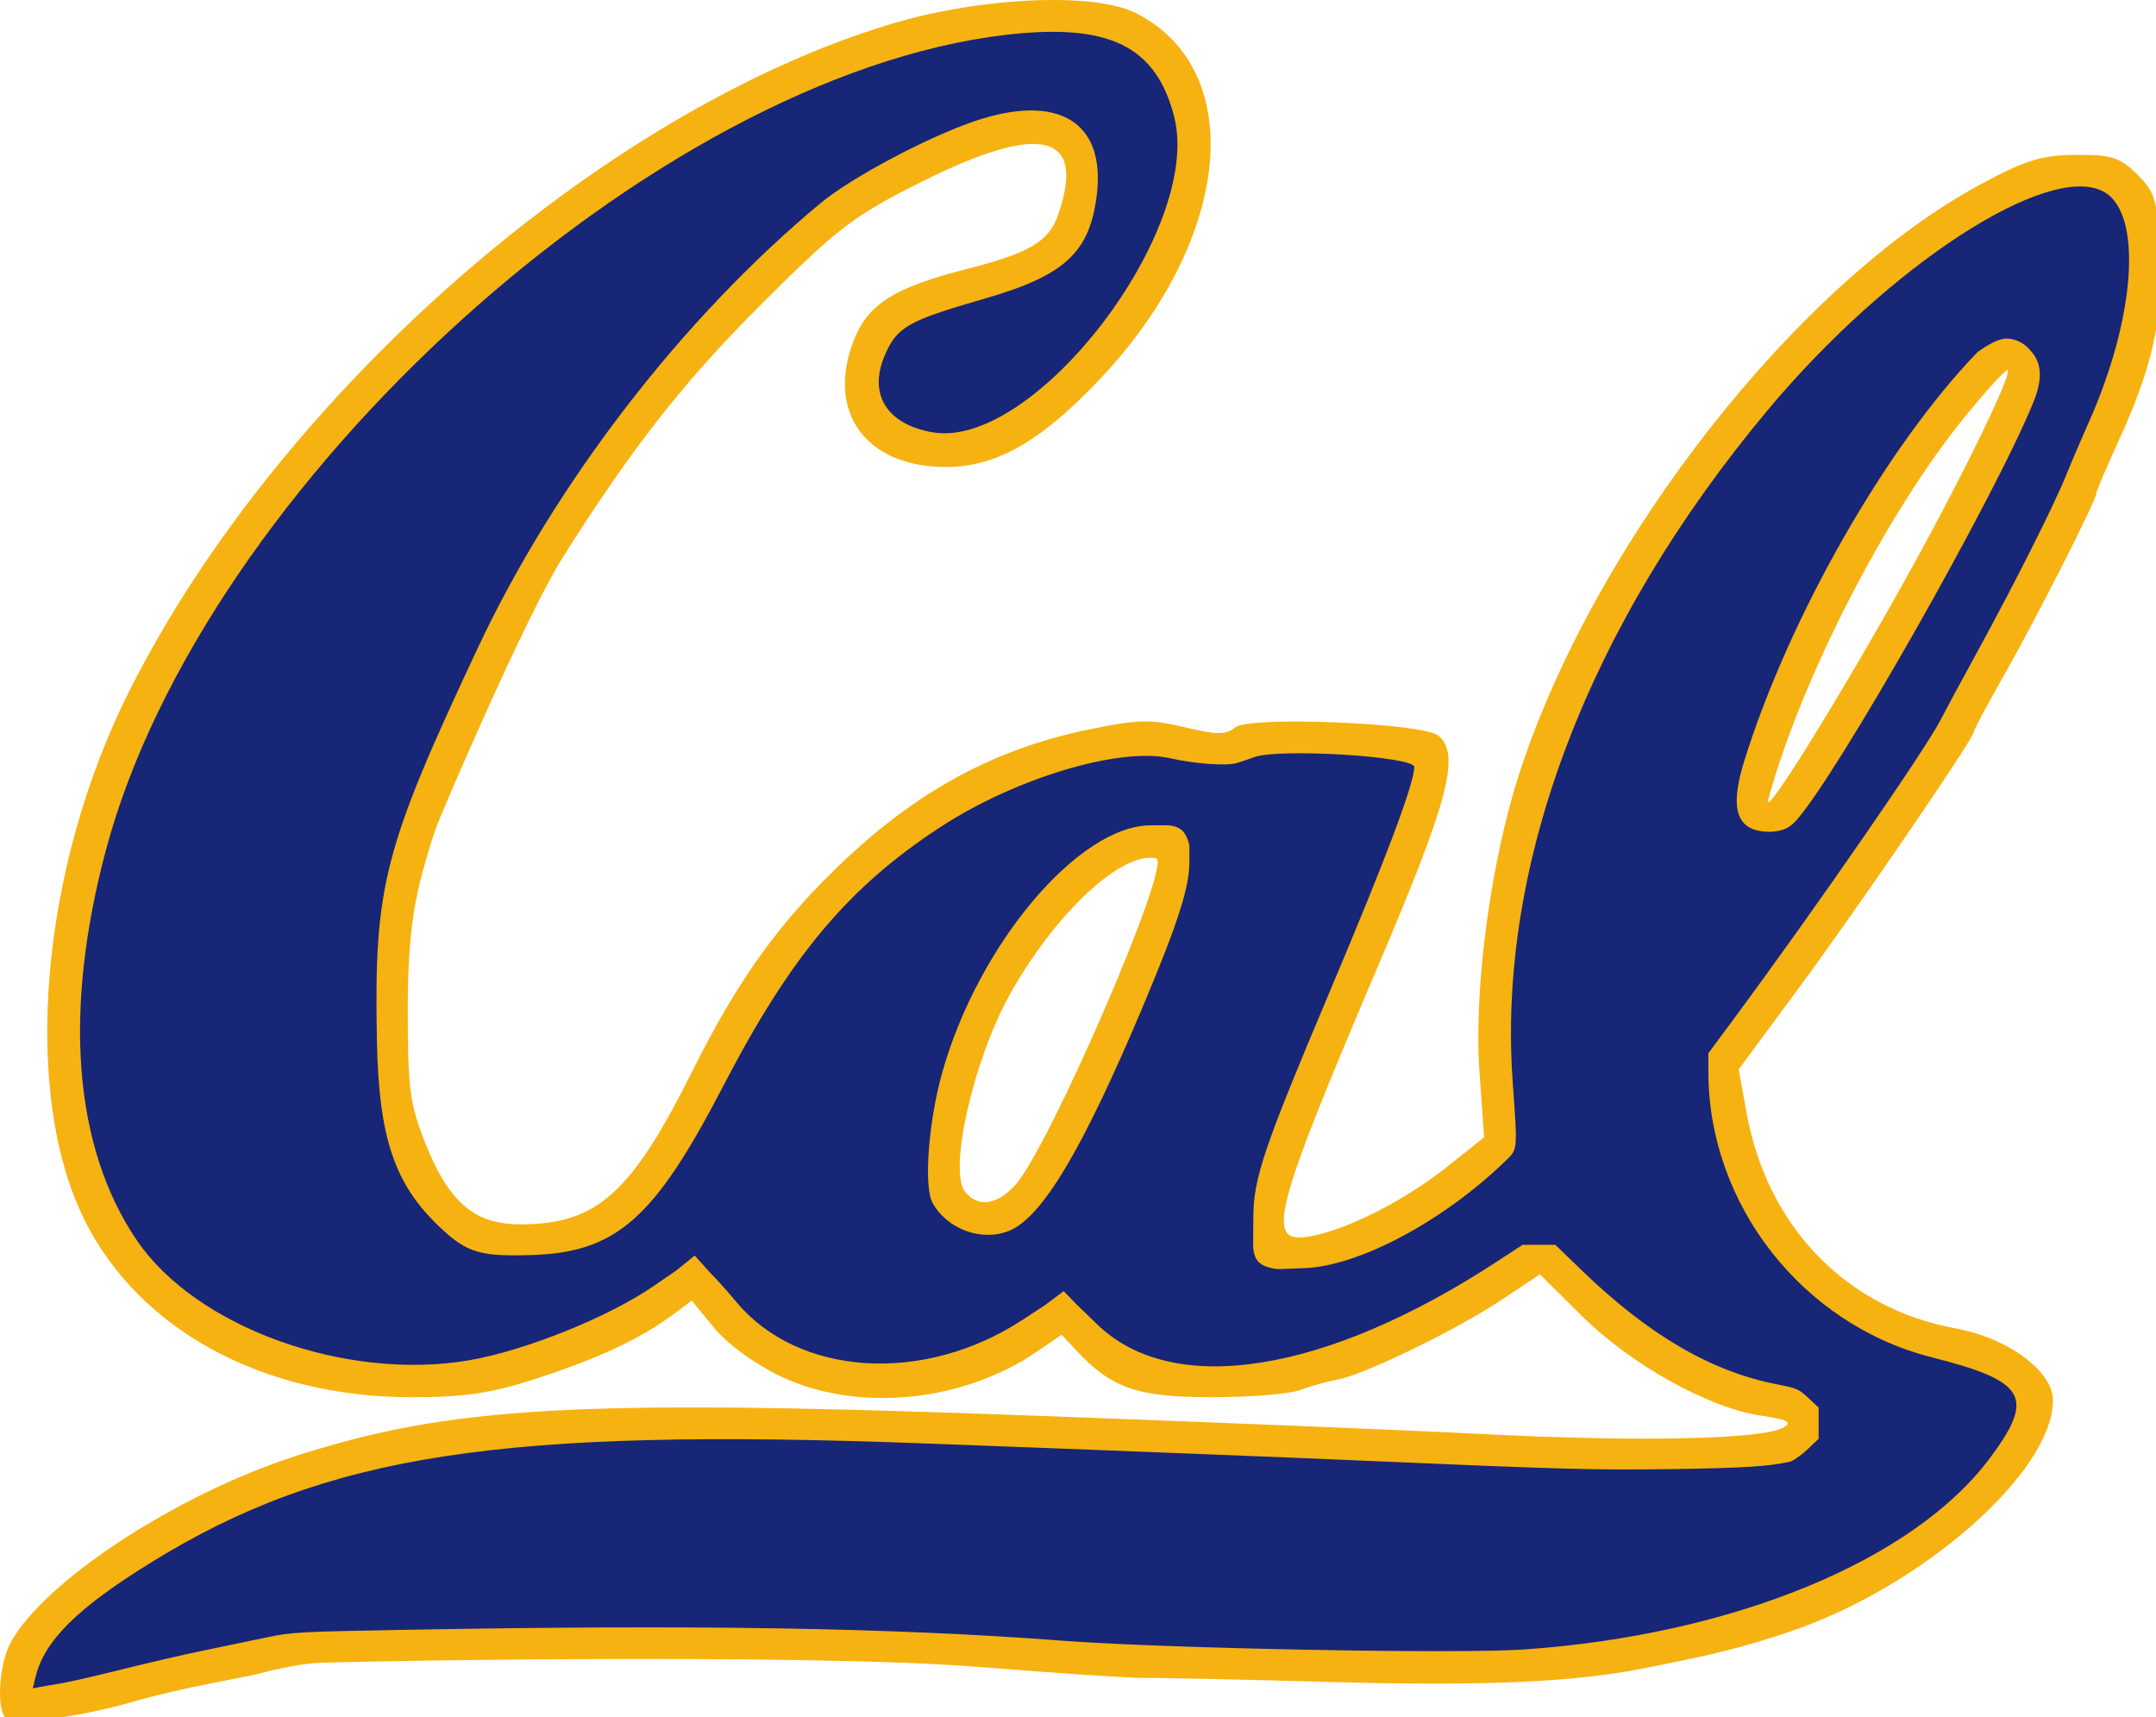 <?xml version="1.0" encoding="UTF-8" standalone="no"?>
<!-- Created with Inkscape (http://www.inkscape.org/) -->
<svg
   xmlns:dc="http://purl.org/dc/elements/1.1/"
   xmlns:cc="http://web.resource.org/cc/"
   xmlns:rdf="http://www.w3.org/1999/02/22-rdf-syntax-ns#"
   xmlns:svg="http://www.w3.org/2000/svg"
   xmlns="http://www.w3.org/2000/svg"
   xmlns:sodipodi="http://sodipodi.sourceforge.net/DTD/sodipodi-0.dtd"
   xmlns:inkscape="http://www.inkscape.org/namespaces/inkscape"
   id="svg2394"
   sodipodi:version="0.32"
   inkscape:version="0.45.1"
   width="500"
   height="398.23"
   version="1.0"
   sodipodi:docbase="C:\Documents and Settings\Dylan Kane\Desktop"
   sodipodi:docname="Cal-athletic-logo.svg"
   inkscape:output_extension="org.inkscape.output.svg.inkscape"
   inkscape:export-filename="C:\Documents and Settings\Dylan Kane\Desktop\Cal-athletic-logo.png"
   inkscape:export-xdpi="29.982681"
   inkscape:export-ydpi="29.982681">
  <defs
     id="defs2397" />
  <sodipodi:namedview
     inkscape:window-height="998"
     inkscape:window-width="1122"
     inkscape:pageshadow="2"
     inkscape:pageopacity="0.0"
     guidetolerance="10.0"
     gridtolerance="10.0"
     objecttolerance="10.0"
     borderopacity="1.0"
     bordercolor="#666666"
     pagecolor="#ffffff"
     id="base"
     inkscape:zoom="1.5774059"
     inkscape:cx="343.98185"
     inkscape:cy="166.4403"
     inkscape:window-x="150"
     inkscape:window-y="0"
     inkscape:current-layer="svg2394" />
  <g
     id="g2611"
     transform="scale(0.167,0.167)">
    <path
       sodipodi:nodetypes="csssssscccssscccscccssssssssssssssssssssssssssscccssssssssscccssssssssssccsssccsssc"
       inkscape:export-ydpi="300.10001"
       inkscape:export-xdpi="300.10001"
       id="path2405"
       d="M 7.336,2384.609 C -5.064,2372.209 -1.034,2311.218 14.086,2282.461 C 58.706,2197.597 243.982,2075.806 410.023,2022.193 C 623.347,1953.312 800.641,1943.011 1400.36,1964.655 C 1650.695,1973.689 1947.796,1985.789 2060.585,1991.542 C 2276.301,2002.547 2447.224,1998.906 2476.203,1982.688 C 2489.855,1975.048 2483.251,1971.522 2444.578,1965.8 C 2373.112,1955.225 2264.555,1894.707 2197.066,1827.818 L 2138.481,1769.753 L 2084.748,1805.418 C 2021.213,1847.591 1894.504,1909.121 1857.303,1915.867 C 1842.852,1918.487 1819.364,1925.066 1805.108,1930.486 C 1790.851,1935.907 1735.59,1940.324 1682.305,1940.304 C 1579.456,1940.264 1543.443,1927.832 1494.841,1875.587 L 1474.284,1853.488 L 1439.823,1877.115 C 1337.069,1947.562 1190.604,1961.771 1084.519,1911.584 C 1048.998,1894.78 1010.652,1866.933 992.192,1844.538 L 960.618,1806.233 L 932.598,1826.949 C 888.481,1859.566 831.28,1886.25 745.229,1914.355 C 682.523,1934.835 645.777,1940.341 571.801,1940.341 C 365.633,1940.341 193.526,1847.186 117.472,1694.428 C 29.196,1517.12 55.767,1205.083 180.145,958.416 C 387.542,547.107 836.267,154.324 1236.813,33.482 C 1361.82,-4.232 1519.801,-11.238 1577.816,18.359 C 1733.889,97.981 1710.277,333.595 1526.833,527.104 C 1438.484,620.301 1373.215,654.276 1294.989,647.789 C 1196.101,639.589 1149.775,566.435 1185.024,474.139 C 1204.724,422.555 1240.986,399.424 1342.855,373.462 C 1429.589,351.358 1456.45,335.453 1469.299,298.594 C 1508.901,184.993 1445.593,169.45 1280.319,252.197 C 1185.468,299.686 1164.093,315.939 1059.88,419.824 C 949.918,529.439 879.138,619.557 780.958,774.945 C 731.077,853.892 612.305,1129.732 604.83,1151.607 C 597.616,1172.719 588.012,1204.219 582.242,1229.081 C 575.757,1257.025 566.563,1300.127 566.308,1395.156 C 566.003,1508.917 568.928,1532.716 589.668,1585.22 C 623.099,1669.858 658.343,1700.26 723.03,1700.26 C 828.166,1700.26 876.529,1657.395 960.049,1490.188 C 1026.391,1357.37 1084.059,1277.714 1176.46,1191.263 C 1277.632,1096.606 1382.983,1040.226 1507.664,1014.015 C 1579.253,998.965 1597.101,998.428 1644.862,1009.885 C 1689.965,1020.705 1702.566,1020.731 1715.458,1010.032 C 1734.623,994.126 1976.201,1003.96 1997.344,1021.507 C 2028.278,1047.18 2011.951,1110.503 1916.646,1334.482 C 1764.955,1690.979 1755.39,1729.788 1822.531,1716.36 C 1873.972,1706.072 1951.765,1666.283 2008.242,1621.375 L 2060.936,1579.476 L 2054.465,1487.316 C 2046.347,1371.699 2070.665,1192.848 2111.245,1069.706 C 2216.878,749.166 2496.611,392.906 2749.971,256.246 C 2813.035,222.229 2835.365,215.32 2883.066,215.063 C 2932.582,214.796 2944.162,218.529 2968.143,242.487 C 2993.304,267.623 2996.229,278.072 2999.391,354.071 C 3003.263,447.15 2989.261,509.267 2940.318,616.125 C 2924.124,651.484 2910.874,682.909 2910.874,685.96 C 2910.874,695.274 2826.91,860.494 2782.588,938.396 C 2759.614,978.777 2740.816,1014.049 2740.816,1016.777 C 2740.816,1025.783 2579.78,1261.27 2496.361,1374.251 L 2414.453,1485.186 L 2425.591,1546.129 C 2454.452,1704.027 2564.085,1816.969 2715.462,1844.747 C 2788.868,1858.217 2850.854,1904.018 2850.854,1944.787 C 2850.854,2044.444 2668.796,2204.317 2485.082,2265.987 C 2419.505,2288.001 2381.523,2297.523 2280.66,2317.238 C 2183.321,2336.263 2059.244,2341.635 1850.513,2335.863 C 1721.219,2332.287 1602.677,2329.712 1587.086,2330.14 C 1571.495,2330.569 1470.468,2323.81 1362.582,2315.121 C 1115.096,2295.187 463.717,2307.318 437.798,2309.522 C 404.626,2312.342 369.185,2321.494 357.77,2324.7 C 343.349,2328.75 251.973,2343.609 184.946,2363.133 C 108.084,2385.521 19.018,2396.291 7.336,2384.609 z M 1408.974,1646.719 C 1455.621,1597.067 1628.512,1197.312 1605.619,1192.043 C 1558.742,1181.253 1465.931,1267.354 1402.852,1380.151 C 1351.729,1471.568 1316.556,1626.587 1340.415,1655.335 C 1358.295,1676.879 1383.632,1673.695 1408.974,1646.719 z M 2645.159,806.09 C 2721.115,669.961 2794.424,520.114 2788.14,513.831 C 2786.151,511.842 2759.786,540.519 2729.552,577.557 C 2619.857,711.937 2501.501,942.037 2455.65,1110.059 C 2446.961,1141.898 2550.046,976.552 2645.159,806.09 z "
       style="fill:#f6b211;fill-opacity:1" />
    <path
       sodipodi:nodetypes="cscssscccccsccccccccccscccccsssssssssscsssssssssssccsccscssssssccccsccsssssccccsccsccssccscscscsc"
       id="path2438"
       d="M 49.379,2328.757 C 61.673,2278.207 107.888,2232.611 211.559,2168.747 C 453.933,2019.439 694.511,1982.523 1282.282,2004.448 C 1534.397,2013.852 1781.435,2023.578 1905.405,2028.979 C 2169.533,2040.486 2220.562,2041.831 2327.327,2040.096 C 2422.264,2038.553 2454.451,2036.52 2484.797,2030.147 C 2489.648,2029.128 2500.797,2021.505 2509.572,2013.206 L 2525.526,1998.118 L 2525.526,1976.442 L 2525.526,1954.766 L 2511.261,1941.426 C 2498.059,1929.079 2494.872,1927.678 2468.468,1922.609 C 2377.067,1905.063 2289.745,1854.224 2196.96,1764.537 L 2159.905,1728.719 L 2137.11,1728.719 L 2114.315,1728.719 L 2080.431,1750.913 C 1841.187,1907.616 1629.214,1941.281 1523.81,1839.312 L 1496.408,1812.803 L 1477.119,1793.079 L 1450.658,1812.803 L 1420.012,1832.882 C 1282.94,1922.693 1108.64,1911.681 1022.349,1807.76 C 1014.366,1798.146 1002.412,1784.537 995.785,1777.517 L 983.734,1764.755 L 964.754,1743.686 L 938.601,1764.755 L 907.624,1786.033 C 844.796,1829.19 729.204,1875.695 651.652,1889.015 C 480.4,1918.429 272.405,1843.472 190.186,1722.712 C 102.392,1593.762 87.339,1404.592 147.056,1180.671 C 282.469,672.904 908.252,105.773 1396.378,48.441 C 1539.717,31.605 1605.574,63.64 1630.613,162.382 C 1670.37,319.164 1436.472,624.566 1295.176,600.363 C 1231.989,589.539 1205.745,548.013 1228.263,494.485 C 1245.237,454.136 1260.153,445.575 1367.192,414.745 C 1478.495,382.686 1513.102,350.833 1523.026,271.312 C 1535.804,168.934 1469.286,128.742 1352.853,168.488 C 1286.646,191.089 1182.141,246.733 1139.64,282.016 C 947.811,441.263 771.059,670.672 663.342,900.212 C 532.443,1179.15 519.461,1229.534 523.378,1443.434 C 525.881,1580.154 547.618,1644.655 611.466,1704.823 C 648.454,1739.678 667.089,1745.25 738.739,1742.875 C 856.194,1738.983 908.65,1692.615 1004.459,1507.998 C 1098.131,1327.499 1177.715,1232.499 1305.147,1149.069 C 1409.619,1080.67 1554.433,1037.094 1624.625,1052.933 C 1659.591,1060.823 1703.377,1063.962 1717.718,1059.606 C 1723.498,1057.85 1734.309,1054.175 1741.742,1051.438 C 1775.814,1038.895 1963.964,1050.415 1963.964,1065.045 C 1963.964,1087.848 1925.383,1190.589 1848.374,1372.863 C 1754.87,1594.181 1740.803,1635.602 1740.472,1690.596 L 1740.24,1729.05 C 1740.24,1729.05 1739.515,1744.578 1748.203,1752.932 C 1756.891,1761.287 1774.994,1762.469 1774.994,1762.469 L 1811.671,1761.067 C 1887.144,1758.182 2003.059,1696.569 2089.339,1613.477 C 2108.066,1595.441 2107.577,1600.324 2100.592,1501.251 C 2079.317,1199.498 2205.035,868.628 2454.46,569.926 C 2623.005,368.081 2845.336,223.749 2921.876,266.49 C 2975.473,296.418 2966.018,439.891 2900.814,586.076 C 2890.501,609.199 2876.342,642.307 2869.351,659.65 C 2852.262,702.039 2799.157,807.651 2746.416,904.136 C 2722.641,947.629 2699.521,990.48 2695.038,999.36 C 2674.78,1039.488 2521.582,1261.087 2407.841,1414.787 L 2372.372,1462.716 L 2372.377,1488.36 C 2372.41,1672.724 2502.921,1839.471 2682.794,1884.965 C 2813.729,1918.081 2826.454,1940.101 2763.521,2024.659 C 2657.357,2167.304 2406.671,2270.445 2117.117,2290.613 C 2023.951,2297.103 1618.366,2289.366 1473.303,2278.333 C 1238.737,2260.491 966.44,2255.979 566.066,2263.299 C 413.225,2266.093 405.476,2266.51 370.871,2273.804 C 351.051,2277.981 311.981,2286.098 284.049,2291.841 C 256.117,2297.584 204.09,2309.588 168.434,2318.517 C 132.777,2327.446 94.144,2336.265 82.583,2338.115 C 71.021,2339.965 57.947,2342.206 53.53,2343.095 L 45.499,2344.712 L 49.379,2328.757 z M 1401.748,1709.072 C 1447.97,1689.899 1504.586,1594.32 1589.341,1392.382 C 1635.849,1281.572 1651.652,1232.087 1651.652,1197.262 L 1651.652,1173.985 C 1651.652,1173.985 1649.139,1160.299 1641.696,1153.336 C 1634.253,1146.374 1621.879,1146.136 1621.879,1146.136 L 1598.271,1146.136 C 1497.586,1146.136 1357.53,1312.641 1307.962,1491.27 C 1289.219,1558.814 1282.714,1647.892 1294.899,1670.16 C 1315.178,1707.218 1363.657,1724.873 1401.748,1709.072 z M 2493.07,1140.807 C 2547.669,1082.437 2771.491,688.179 2824.057,557.781 C 2836.934,525.836 2835.368,502.819 2819.195,486.34 C 2819.195,486.34 2807.673,470.599 2786.51,470.223 C 2770.837,469.946 2745.872,489.229 2745.872,489.229 C 2619.087,620.876 2484.715,856.448 2422.316,1056.466 C 2400.885,1125.161 2411.78,1155.145 2458.172,1155.145 C 2458.172,1155.145 2469.666,1154.926 2478.391,1151.341 C 2487.115,1147.757 2493.07,1140.807 2493.07,1140.807 z "
       style="fill:#172677;fill-opacity:1" />
  </g>
</svg>
